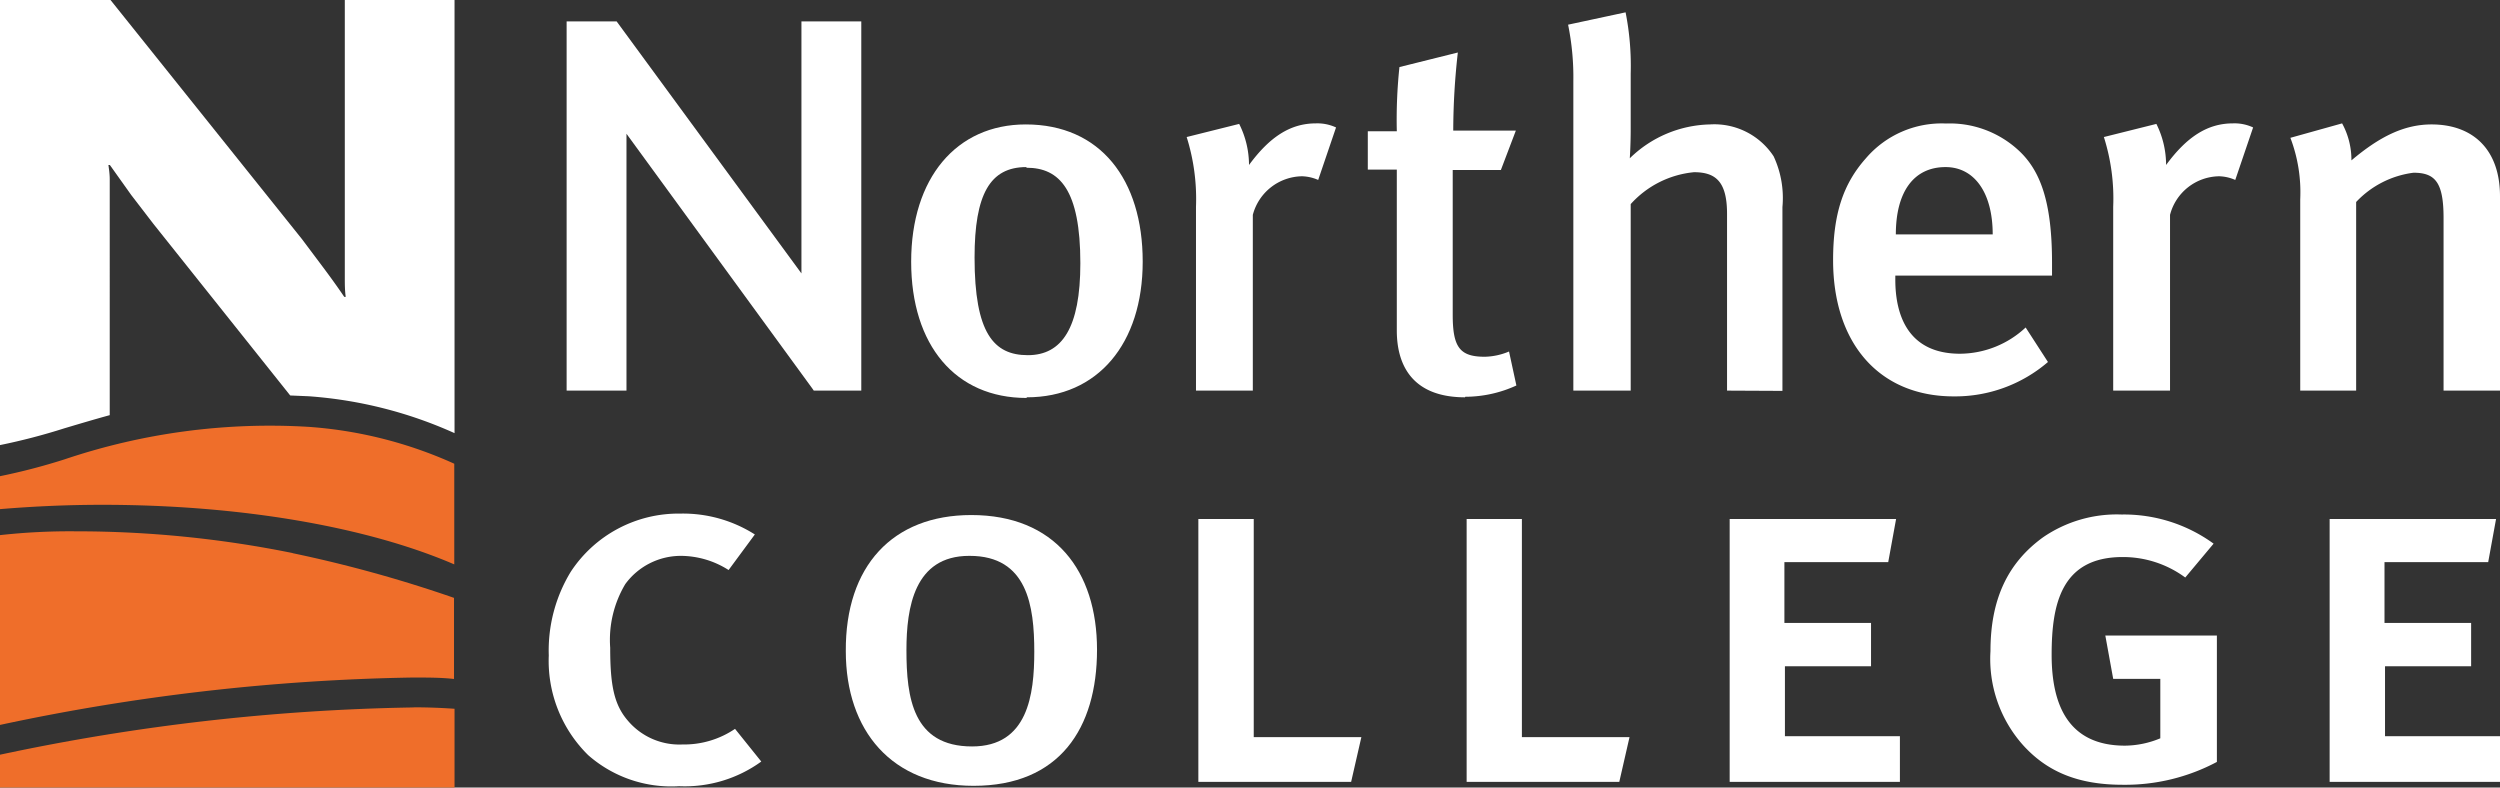 <svg xmlns="http://www.w3.org/2000/svg" viewBox="0 0 190.47 60"><rect x="0" y="0" width="190.47" height="60" fill="#333333" stroke="none"/><defs><style>.cls-1{fill:#ef6e2a;}.cls-2{fill:#ffffff;}</style></defs><g id="Layer_2" data-name="Layer 2"><g id="Layer_1-2" data-name="Layer 1"><path class="cls-1" d="M34.61,43l0-7.67a32.42,32.42,0,0,0-11.11-2.81A49,49,0,0,0,4.91,35,47,47,0,0,1,0,36.28H0v2.51c2.51-.21,5.12-.33,7.8-.33C18.38,38.46,28,40.15,34.61,43"/><path class="cls-2" d="M26.27,0V18c0,.48,0,1,0,1.52s0,1.07,0,1.6,0,1,.07,1.5h-.11c-.52-.77-1.05-1.5-1.58-2.21L23,18.21,8.42,0H0V33.91H0a47,47,0,0,0,4.91-1.28c1.08-.32,2.21-.66,3.45-1V16.47c0-.48,0-1,0-1.44s0-.93,0-1.36-.06-.79-.1-1.1h.11L10,14.86l1.69,2.2L22.11,30.13l1.41.06A32.64,32.64,0,0,1,34.63,33V0Z"/><path class="cls-1" d="M22.31,42.14A82.81,82.81,0,0,0,5.76,40.48,48.6,48.6,0,0,0,0,40.77V55.23a162.25,162.25,0,0,1,31.38-3.61h.21c1,0,2.05,0,3,.11V45.55a100,100,0,0,0-12.32-3.41"/><path class="cls-1" d="M31.38,53.9A163.15,163.15,0,0,0,0,57.5V60H34.63V54c-1-.07-2.06-.11-3-.11Z"/><path class="cls-2" d="M51.71,59.9a9.58,9.58,0,0,1-6.9-2.37,10.07,10.07,0,0,1-3-7.59,11.53,11.53,0,0,1,1.67-6.37,9.82,9.82,0,0,1,8.36-4.44,10.19,10.19,0,0,1,5.67,1.59l-2,2.71a6.81,6.81,0,0,0-3.62-1.08,5.25,5.25,0,0,0-4.25,2.15,8.29,8.29,0,0,0-1.15,4.85c0,2.85.29,4.33,1.34,5.55A5.14,5.14,0,0,0,52,56.72,6.91,6.91,0,0,0,56,55.53l2,2.49a9.92,9.92,0,0,1-6.22,1.88"/><path class="cls-2" d="M73.84,42.35c-4.18,0-4.78,3.93-4.78,7.18,0,3.63.49,7.34,5,7.34,4.25,0,4.74-3.93,4.74-7.22,0-3.48-.52-7.3-4.92-7.3m.29,17.52c-6.22,0-9.73-4.19-9.73-10.26C64.4,43.13,68,39.24,74,39.24c6.37,0,9.58,4.26,9.58,10.26s-2.87,10.37-9.4,10.37"/><polygon class="cls-2" points="102.94 59.57 91.3 59.57 91.3 39.54 95.52 39.54 95.52 56.16 103.72 56.16 102.94 59.57"/><polygon class="cls-2" points="123.37 59.57 111.74 59.57 111.74 39.54 115.95 39.54 115.95 56.16 124.15 56.16 123.37 59.57"/><polygon class="cls-2" points="131.78 59.57 131.78 39.54 144.46 39.54 143.86 42.83 135.95 42.83 135.95 47.46 142.55 47.46 142.55 50.76 135.99 50.76 135.99 56.09 144.75 56.09 144.75 59.57 131.78 59.57"/><path class="cls-2" d="M161.72,59.79c-3.4,0-5.75-1-7.57-3a9.86,9.86,0,0,1-2.5-7.18c0-4,1.34-6.74,4-8.67a9.93,9.93,0,0,1,6-1.74,11.62,11.62,0,0,1,7,2.22L166.49,44a8,8,0,0,0-4.77-1.56c-4.7,0-5.41,3.63-5.41,7.45s1.27,6.92,5.59,6.92a7.13,7.13,0,0,0,2.69-.56V51.72H161l-.6-3.3h8.5v9.63a14.87,14.87,0,0,1-7.19,1.74"/><polygon class="cls-2" points="177.49 59.57 177.49 39.54 190.17 39.54 189.57 42.83 181.67 42.83 181.67 47.46 188.27 47.46 188.27 50.76 181.71 50.76 181.71 56.09 190.47 56.09 190.47 59.57 177.49 59.57"/><path class="cls-2" d="M78.19,12.73c-2.76,0-3.94,2.07-3.94,6.89,0,5.76,1.46,7.44,4.06,7.44s4-2.08,4-7c0-5.6-1.58-7.28-4.1-7.28m0,17.54c-5.4,0-8.79-4-8.79-10.38S72.87,9.48,78.15,9.48c5.68,0,8.91,4.19,8.91,10.45s-3.43,10.34-8.83,10.34"/><path class="cls-2" d="M100.43,13.71a3.25,3.25,0,0,0-1.23-.28,3.94,3.94,0,0,0-3.75,2.94V29.76H91.12v-14a15.74,15.74,0,0,0-.71-5.32l4-1a7,7,0,0,1,.75,3.13c1.58-2.15,3.16-3.17,5.09-3.17a3.37,3.37,0,0,1,1.54.31Z"/><path class="cls-2" d="M111.62,30.27c-3.86,0-5.2-2.27-5.2-5.09V12.92h-2.21V10h2.21a38.31,38.31,0,0,1,.2-4.89L111.07,4a53.57,53.57,0,0,0-.35,5.95h4.77l-1.14,3h-3.67V24c0,2.47.55,3.18,2.44,3.18a5,5,0,0,0,1.85-.4l.56,2.59a9.4,9.4,0,0,1-3.91.86"/><path class="cls-2" d="M131.58,29.76V16.29c0-2.46-.87-3.17-2.52-3.17a7.44,7.44,0,0,0-4.82,2.43V29.76h-4.37V6.19a20.07,20.07,0,0,0-.4-4.31l4.38-.94a20.94,20.94,0,0,1,.39,4.66V9.83c0,1.25-.07,2.23-.07,2.23a9,9,0,0,1,6.11-2.58,5.4,5.4,0,0,1,4.85,2.43,7.52,7.52,0,0,1,.67,3.87v14Z"/><path class="cls-2" d="M148.23,12.73c-2.45,0-3.79,1.92-3.79,5.13h7.38c0-3.21-1.42-5.13-3.59-5.13M144.4,21v.31c0,2.74,1,5.64,4.93,5.64a7.39,7.39,0,0,0,5-2l1.7,2.63a10.84,10.84,0,0,1-7.18,2.62c-5.64,0-9.19-4-9.19-10.38,0-3.48.75-5.79,2.49-7.75a7.6,7.6,0,0,1,6.11-2.66,7.72,7.72,0,0,1,5.48,2c1.73,1.56,2.6,4,2.6,8.61V21Z"/><path class="cls-2" d="M170.3,13.71a3.24,3.24,0,0,0-1.22-.28,3.92,3.92,0,0,0-3.75,2.94V29.76H161v-14a15.49,15.49,0,0,0-.71-5.32l4-1a7,7,0,0,1,.74,3.13c1.58-2.15,3.16-3.17,5.09-3.17a3.34,3.34,0,0,1,1.54.31Z"/><path class="cls-2" d="M186.17,29.76V16.61c0-2.71-.63-3.45-2.29-3.45a7.25,7.25,0,0,0-4.37,2.23V29.76h-4.26V15.19a11.65,11.65,0,0,0-.75-4.69l3.94-1.1a5.79,5.79,0,0,1,.71,2.82c2.13-1.8,4-2.74,6.11-2.74,3.08,0,5.21,1.84,5.21,5.48v14.8Z"/><polygon class="cls-2" points="65.62 29.76 62 29.76 61.89 29.6 47.73 10.19 47.73 29.76 43.17 29.76 43.17 1.63 46.98 1.63 61.06 20.83 61.06 1.63 65.62 1.63 65.62 29.76"/></g></g></svg>